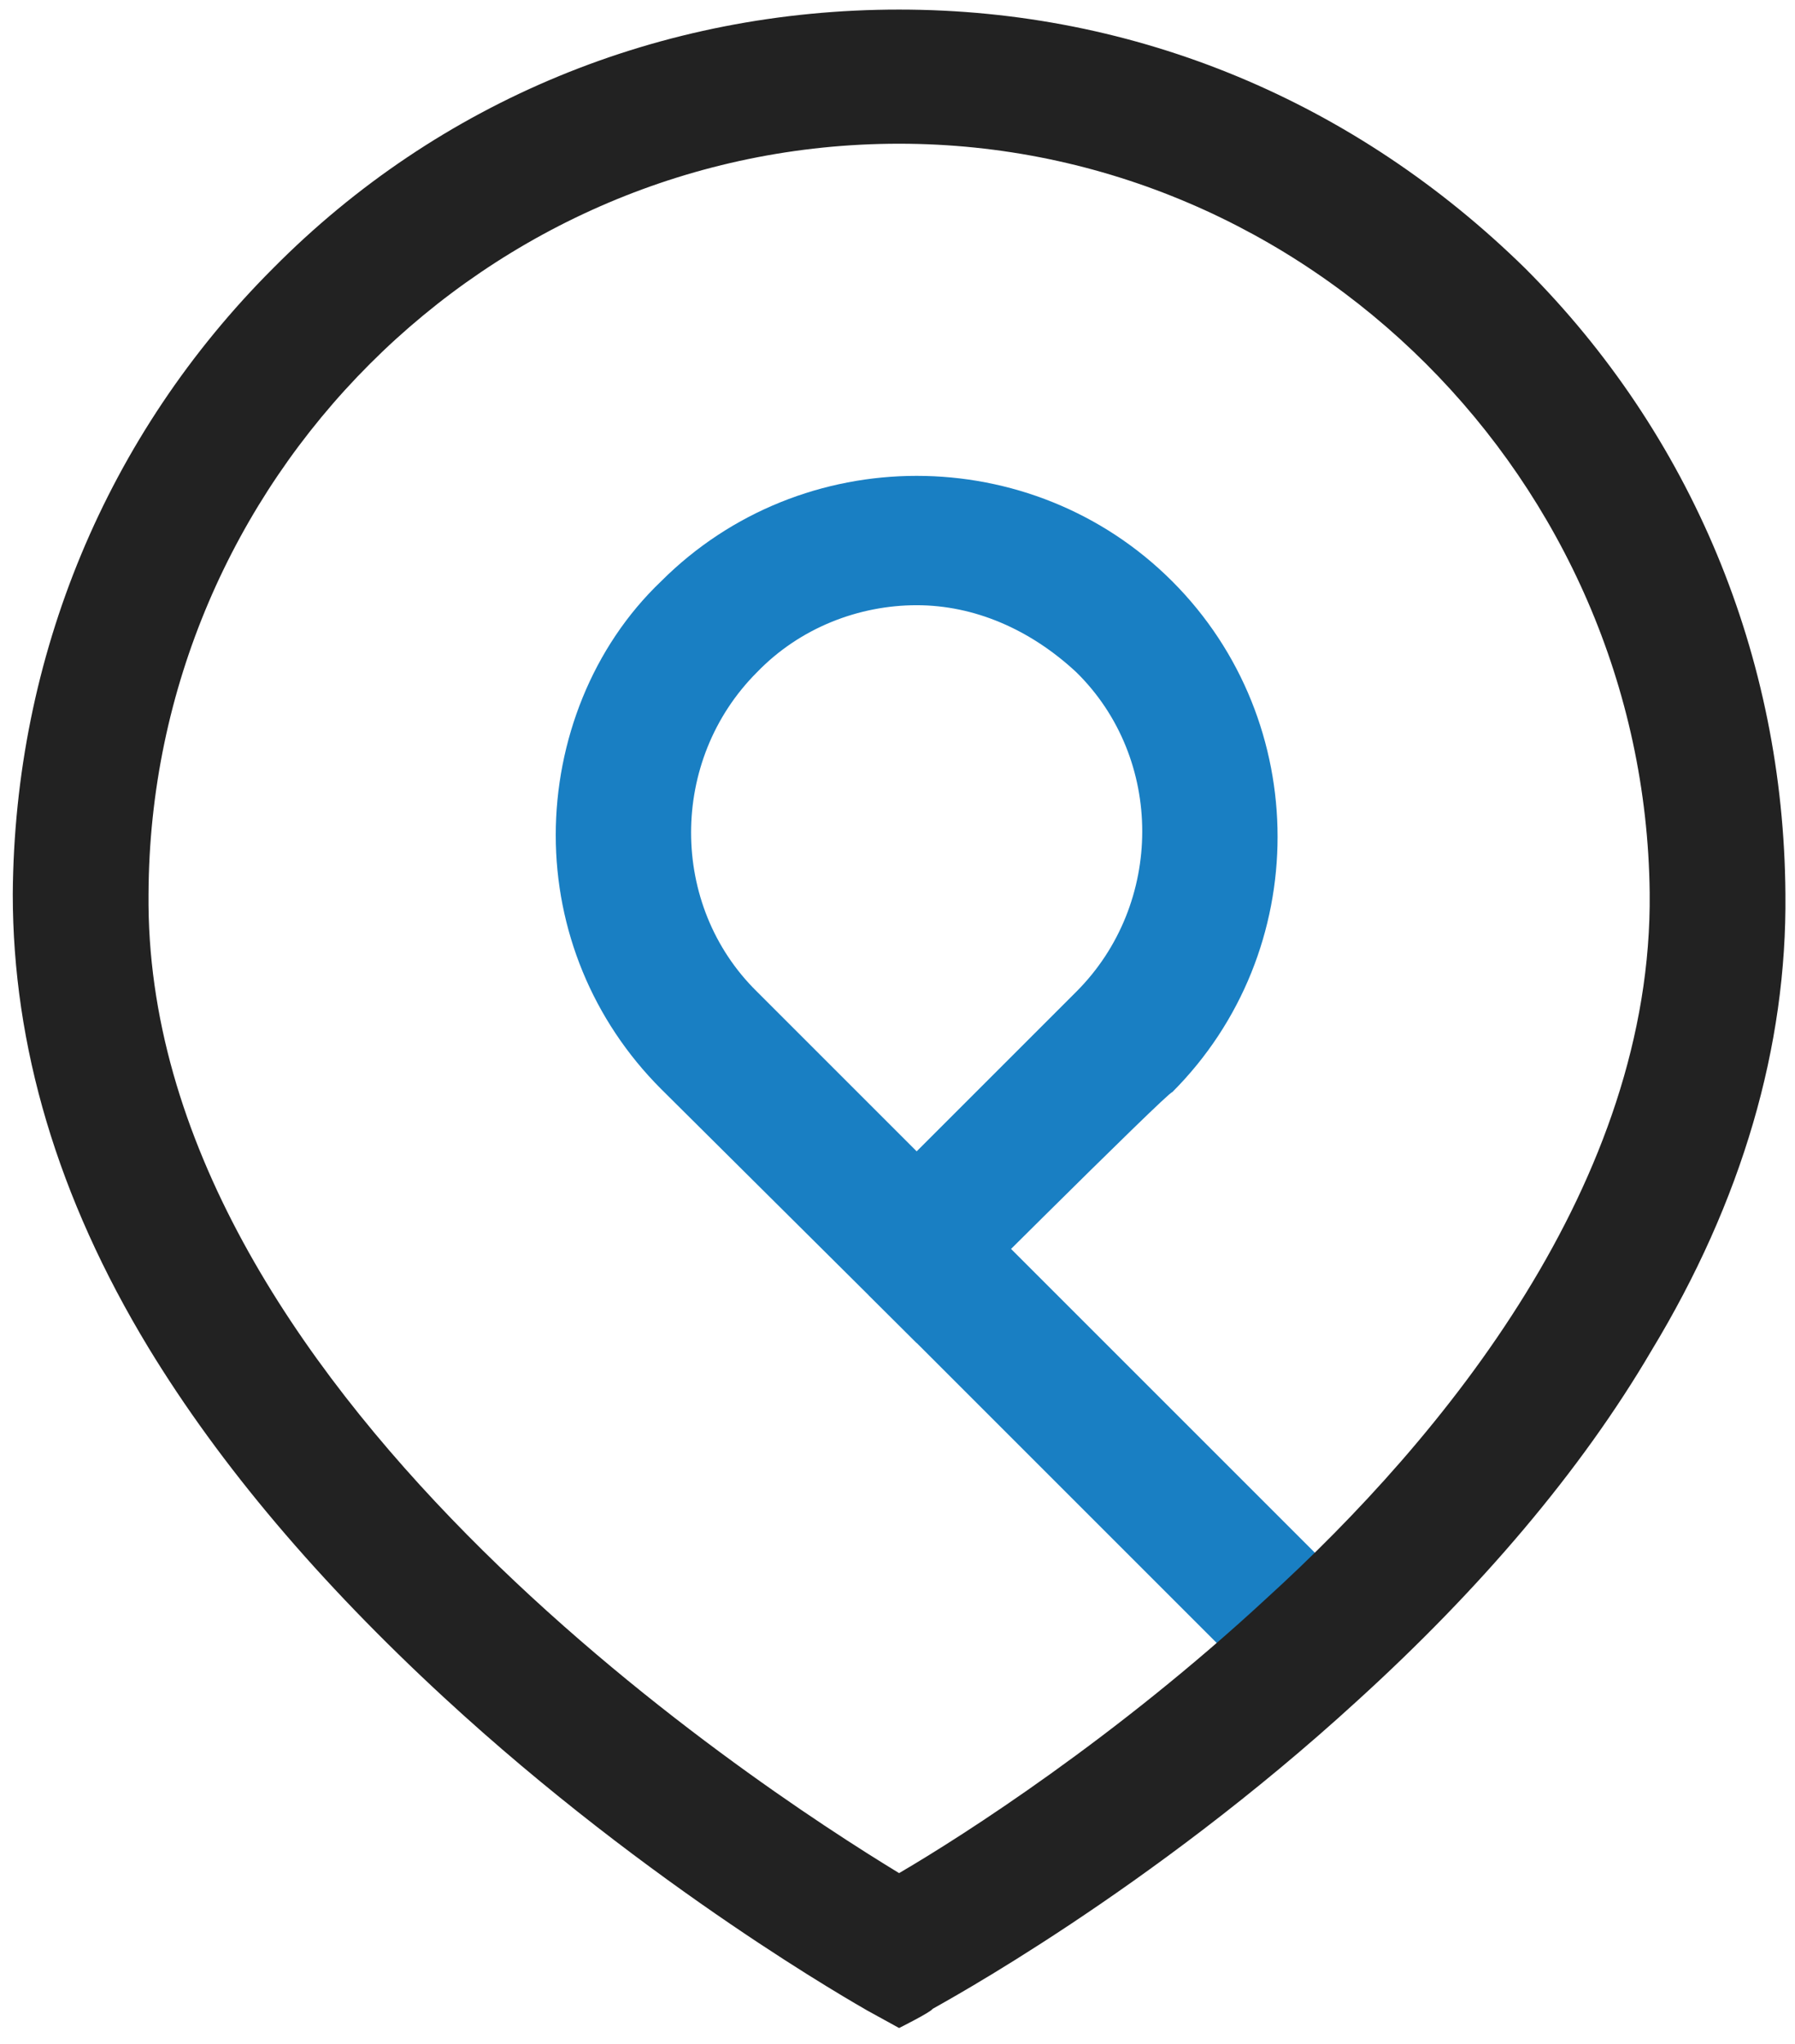 <?xml version="1.0" encoding="utf-8"?>
<!-- Generator: Adobe Illustrator 25.3.1, SVG Export Plug-In . SVG Version: 6.00 Build 0)  -->
<svg version="1.1" id="图层_1" xmlns="http://www.w3.org/2000/svg" xmlns:xlink="http://www.w3.org/1999/xlink" x="0px" y="0px"
	 viewBox="0 0 112.4 128" style="enable-background:new 0 0 112.4 128;" xml:space="preserve">
<style type="text/css">
	.st0{fill:#197FC3;}
	.st1{fill:#222222;}
</style>
<path class="st0" d="M57.4,84.1L41.4,68.2c-4.3-4.3-6.6-10-6.6-15.9s2.3-11.8,6.6-15.9c8.8-8.8,23.2-8.8,32,0s8.8,23.2,0,32
	C73.3,68.2,57.4,84.1,57.4,84.1z M57.4,37.9c-3.6,0-7.3,1.4-10,4.2c-5.5,5.5-5.5,14.6,0,20l10,10l10-10c5.5-5.5,5.5-14.6,0-20
	C64.5,39.4,61,37.9,57.4,37.9z"/>
<path class="st0" d="M54.4,81.1l5.9-5.9l25,25l-5.9,5.9L54.4,81.1z"/>
<path class="st1" d="M56.3,127l-2-1.1c-0.5-0.3-13.5-7.6-26.5-19.6c-7.8-7.2-14-14.5-18.5-21.9C3.6,75,0.8,65.5,0.8,56
	c0.1-14.9,5.9-28.8,16.3-39.2C27.5,6.3,41.4,0.6,56.3,0.6s28.6,5.8,39.2,16.2c10.4,10.4,16.2,24.3,16.3,39.2
	c0.1,9.5-2.7,19.2-8.4,28.6C99,92.1,92.7,99.5,85,106.5c-13.1,12-26.1,19-26.6,19.3C58.3,126,56.3,127,56.3,127z M56.3,9
	C30.5,9,9.4,30.1,9.3,56c-0.3,30.8,37.8,55.7,47,61.3c4.1-2.4,13.6-8.5,23-17.2c11.1-10.1,24.2-26.1,24-44.2C103,30.1,81.9,9,56.3,9
	z"/>
</svg>
